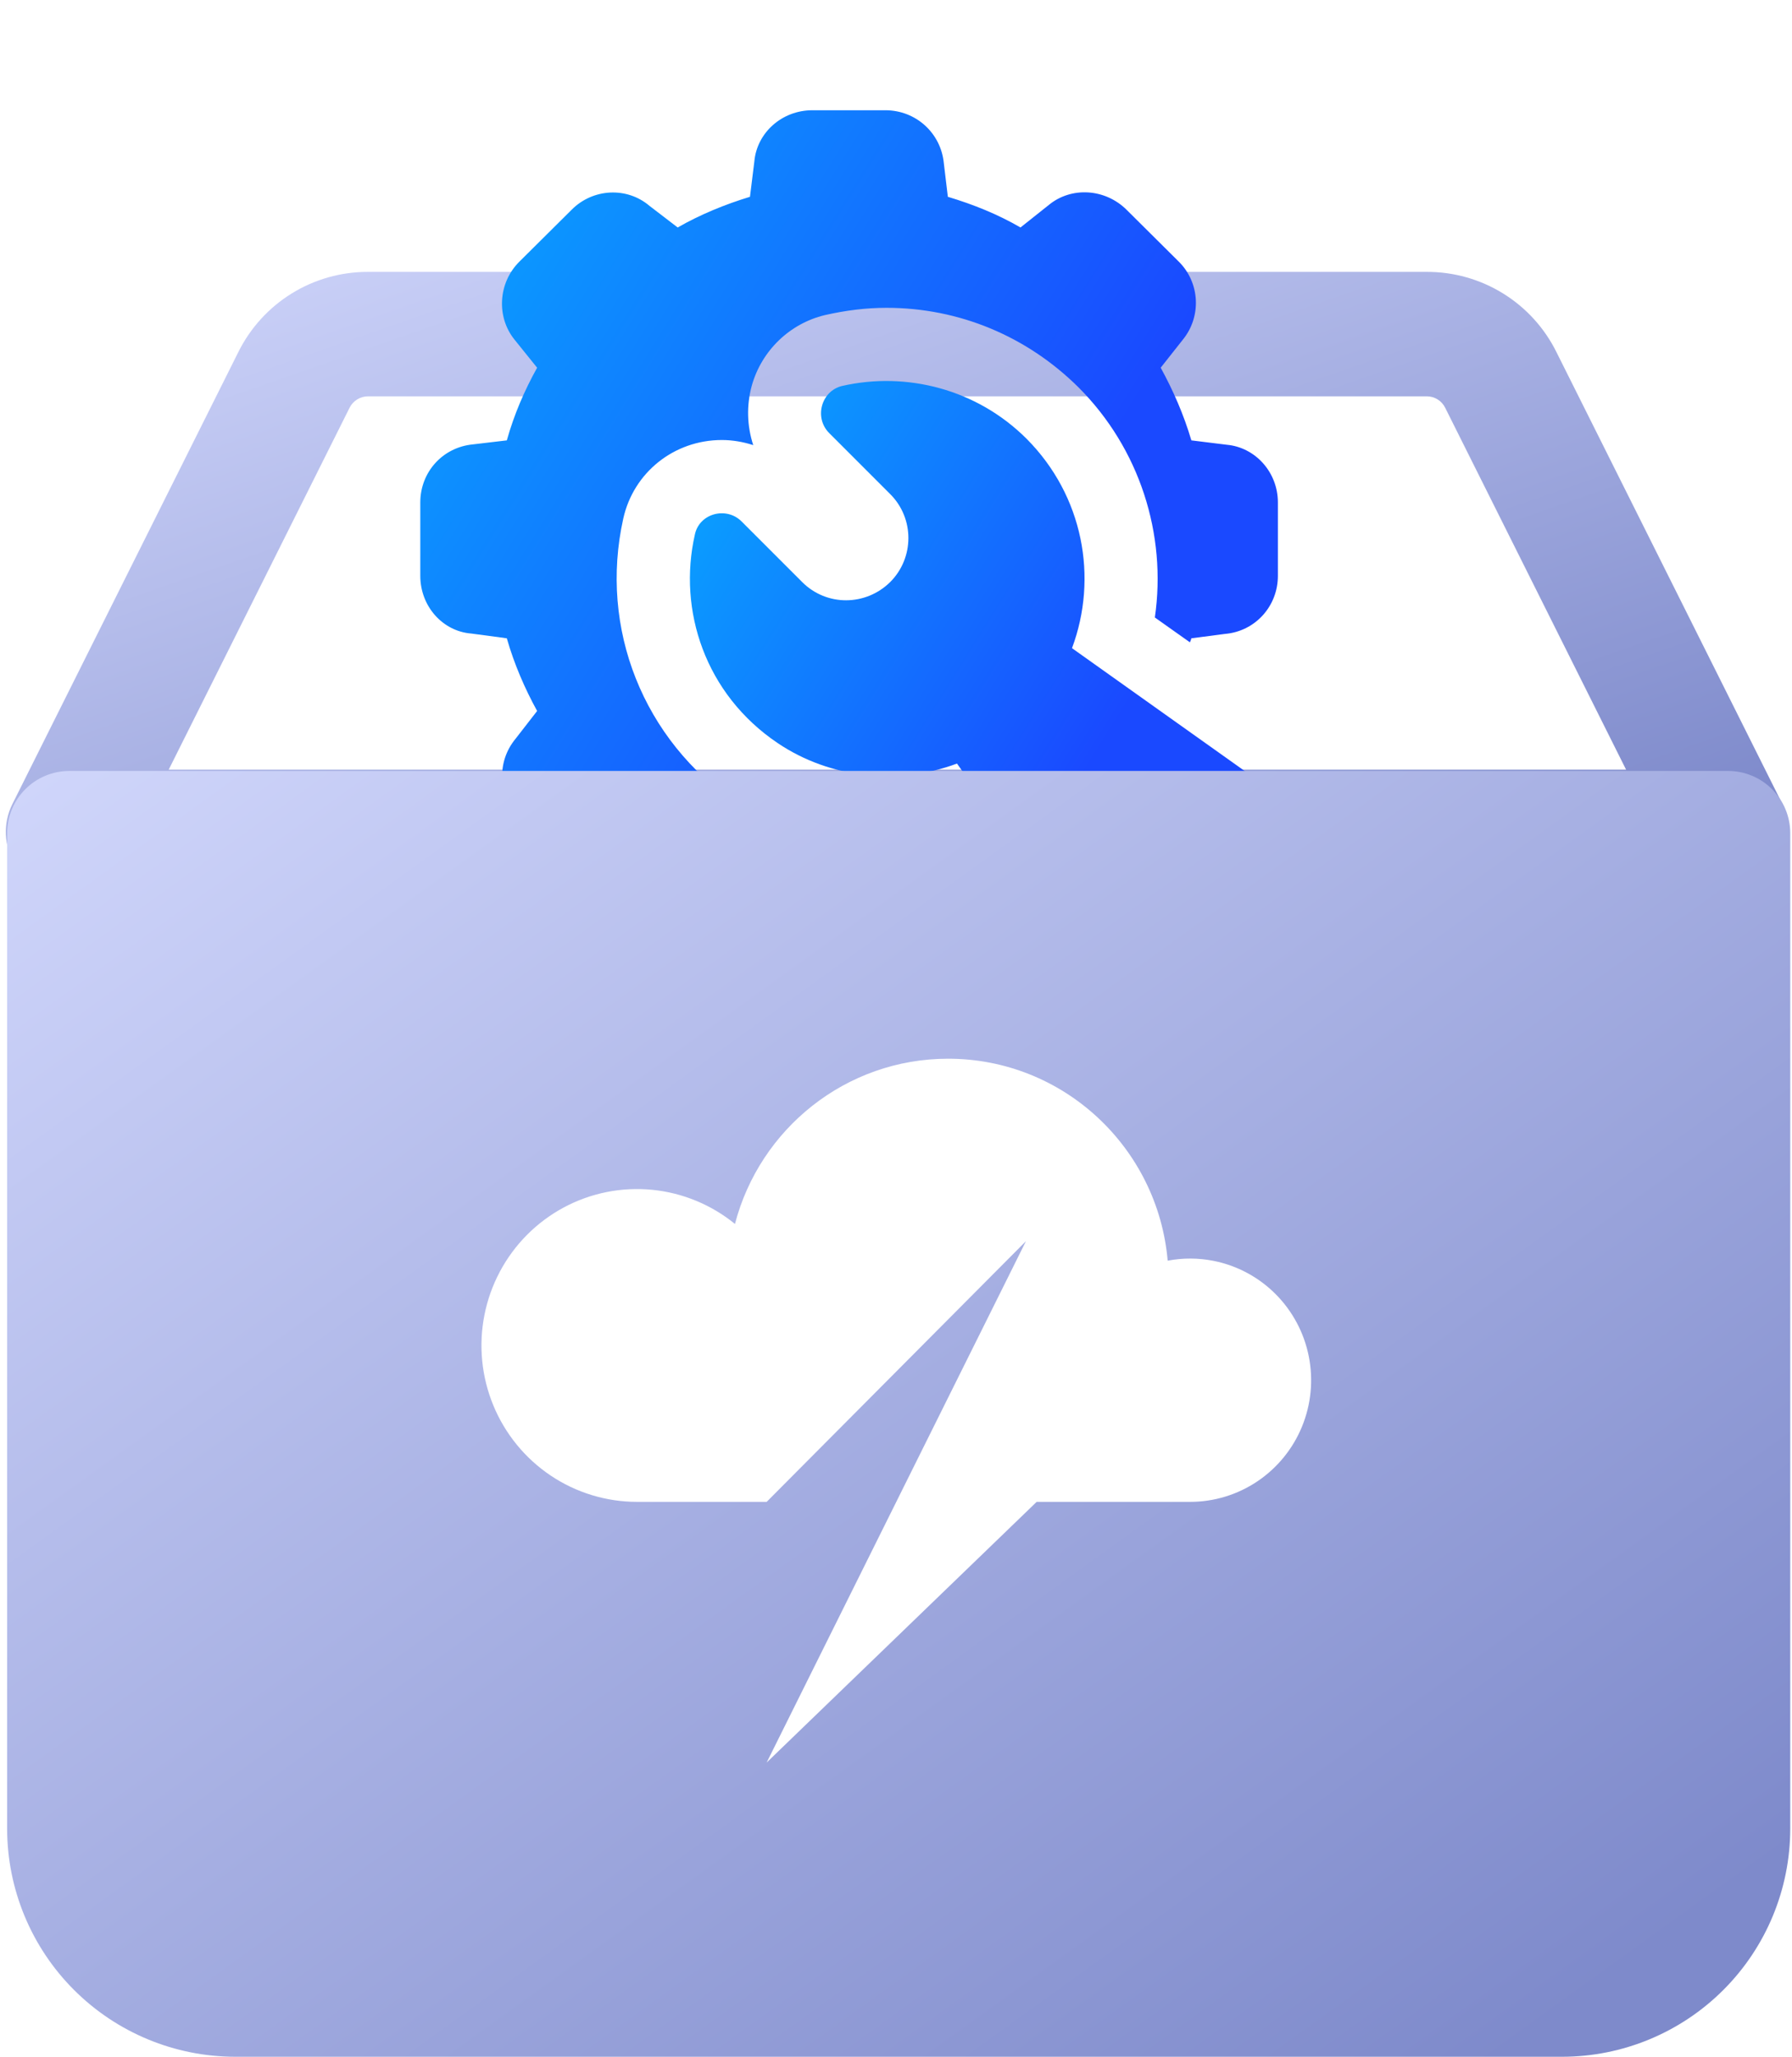 <svg width="217" height="249" viewBox="0 0 217 249" fill="none" xmlns="http://www.w3.org/2000/svg">
<path d="M37.819 40.135H175.989L204 98.51H10.75L37.819 40.135Z" fill="white"/>
<path d="M209.1 108.239H8.239C6.956 108.239 5.693 107.911 4.572 107.286C3.451 106.661 2.508 105.76 1.833 104.668C1.158 103.577 0.773 102.331 0.715 101.049C0.657 99.766 0.927 98.49 1.5 97.342L28.857 42.628C30.308 39.702 32.55 37.242 35.328 35.525C38.106 33.808 41.309 32.905 44.575 32.916H172.764C176.031 32.904 179.235 33.809 182.014 35.528C184.792 37.246 187.033 39.709 188.481 42.638L215.838 97.342C216.412 98.49 216.682 99.766 216.624 101.049C216.566 102.331 216.181 103.577 215.506 104.668C214.83 105.76 213.888 106.661 212.766 107.286C211.645 107.911 210.383 108.239 209.1 108.239ZM20.431 93.174H196.907L175.004 49.367C174.798 48.949 174.479 48.597 174.083 48.352C173.687 48.107 173.23 47.978 172.764 47.981H44.575C44.111 47.98 43.655 48.108 43.26 48.351C42.864 48.594 42.544 48.942 42.335 49.357L20.431 93.174Z" fill="url(#paint0_linear_10734_18096)"/>
<g clip-path="url(#clip0_10734_18096)">
<g filter="url(#filter0_d_10734_18096)">
<path d="M148.555 53.844L144.267 53.314C143.338 50.175 142.056 47.257 140.553 44.516L143.206 41.156C145.505 38.371 145.328 34.259 142.764 31.695L136.398 25.373C133.789 22.809 129.722 22.588 127.024 24.798L123.576 27.539C120.835 25.948 117.873 24.754 114.778 23.826L114.292 19.758C113.938 16.089 110.888 13.348 107.218 13.348H98.376C94.663 13.348 91.656 16.089 91.347 19.537L90.817 23.826C87.766 24.754 84.76 25.992 82.063 27.539L78.659 24.931C75.918 22.588 71.806 22.809 69.242 25.373L62.875 31.695C60.311 34.259 60.091 38.371 62.301 41.112L65.042 44.516C63.495 47.301 62.257 50.175 61.372 53.314L57.261 53.8C53.592 54.154 50.895 57.16 50.895 60.83V69.716C50.895 73.385 53.592 76.436 57.084 76.701L61.372 77.276C62.257 80.371 63.539 83.333 65.042 86.074L62.434 89.434C60.091 92.263 60.311 96.286 62.875 98.895L69.242 105.128C71.806 107.781 75.873 108.002 78.615 105.747L82.063 103.05C84.804 104.642 87.766 105.836 90.817 106.72L91.303 110.832C91.656 114.501 94.663 117.242 98.376 117.242H107.218C110.888 117.242 113.938 114.501 114.248 111.053L114.778 106.72C114.867 106.676 114.999 106.676 115.088 106.631L112.126 102.476C110.578 102.697 108.987 102.785 107.395 102.785C100.808 102.785 94.53 100.884 89.225 97.303C77.907 89.61 72.513 76.082 75.476 62.775C76.714 57.204 81.62 53.27 87.412 53.27C88.695 53.27 89.977 53.491 91.214 53.889C90.463 51.59 90.374 49.114 91.038 46.682C92.232 42.438 95.635 39.167 99.88 38.15C102.4 37.575 104.875 37.266 107.351 37.266C116.149 37.266 124.372 40.714 130.606 46.903C137.989 54.286 141.304 64.676 139.846 74.756L144.09 77.762C144.179 77.585 144.223 77.453 144.267 77.276L148.334 76.745C152.003 76.436 154.744 73.385 154.744 69.716V60.83C154.744 57.16 152.003 54.154 148.555 53.844Z" fill="url(#paint1_linear_10734_18096)"/>
</g>
<g filter="url(#filter1_d_10734_18096)">
<path d="M151.386 93.811L129.812 78.47C132.995 69.938 131.182 60.035 124.33 53.138C118.273 47.081 109.741 44.959 101.96 46.727C99.439 47.346 98.555 50.574 100.412 52.43L107.795 59.813C110.757 62.776 110.713 67.55 107.795 70.468C104.833 73.386 100.102 73.43 97.14 70.468L89.802 63.129C87.945 61.273 84.673 62.157 84.143 64.721C82.065 73.872 85.381 84.041 94.178 89.965C100.544 94.254 108.768 95.094 115.885 92.441C130.11 112.408 131.339 114.482 132.774 115.916C138.3 121.443 147.496 121.62 153.243 115.872C159.61 109.506 158.681 99.028 151.386 93.811ZM143.34 110.655C140.909 110.655 138.963 108.666 138.963 106.234C138.963 103.803 140.909 101.813 143.34 101.813C145.772 101.813 147.806 103.803 147.806 106.234C147.806 108.666 145.772 110.655 143.34 110.655Z" fill="url(#paint2_linear_10734_18096)"/>
</g>
</g>
<path fill-rule="evenodd" clip-rule="evenodd" d="M8.396 93.334H209.256C211.254 93.334 213.17 94.128 214.582 95.54C215.995 96.953 216.788 98.869 216.788 100.866V221.383C216.783 228.706 213.872 235.728 208.693 240.906C203.515 246.084 196.493 248.996 189.17 249.001H28.482C21.158 248.996 14.137 246.084 8.958 240.906C3.78 235.728 0.869 228.706 0.863 221.383V100.866C0.863 98.869 1.657 96.953 3.069 95.54C4.482 94.128 6.398 93.334 8.396 93.334Z" fill="url(#paint3_linear_10734_18096)"/>
<path fill-rule="evenodd" clip-rule="evenodd" d="M114.816 128.172C102.422 128.172 92.001 136.664 88.999 148.175C87.598 147.034 86.033 146.094 84.348 145.393C80.906 143.96 77.118 143.585 73.464 144.315C69.809 145.046 66.453 146.849 63.818 149.497C61.184 152.146 59.39 155.519 58.663 159.193C57.936 162.866 58.309 166.673 59.735 170.133C61.161 173.593 63.575 176.55 66.673 178.631C69.771 180.711 73.413 181.822 77.139 181.822L92.838 181.822L98.446 176.184L100.022 174.6L124.235 150.263L108.866 181.153C108.867 181.153 108.868 181.153 108.868 181.153L92.837 213.381L125.533 181.822H144.12C147.017 181.822 149.85 180.958 152.259 179.34C154.669 177.721 156.547 175.421 157.656 172.73C158.764 170.039 159.054 167.078 158.489 164.221C157.923 161.364 156.528 158.74 154.479 156.68C152.43 154.621 149.819 153.218 146.977 152.65C145.128 152.281 143.235 152.275 141.4 152.623C140.205 138.92 128.759 128.172 114.816 128.172Z" fill="white"/>
<defs>
<filter id="filter0_d_10734_18096" x="26.294" y="-11.252" width="153.052" height="153.095" filterUnits="userSpaceOnUse" color-interpolation-filters="sRGB">
<feFlood flood-opacity="0" result="BackgroundImageFix"/>
<feColorMatrix in="SourceAlpha" type="matrix" values="0 0 0 0 0 0 0 0 0 0 0 0 0 0 0 0 0 0 127 0" result="hardAlpha"/>
<feMorphology radius="1" operator="dilate" in="SourceAlpha" result="effect1_dropShadow_10734_18096"/>
<feOffset/>
<feGaussianBlur stdDeviation="11.8"/>
<feComposite in2="hardAlpha" operator="out"/>
<feColorMatrix type="matrix" values="0 0 0 0 0 0 0 0 0 0 0 0 0 0 0 0 0 0 0.1 0"/>
<feBlend mode="normal" in2="BackgroundImageFix" result="effect1_dropShadow_10734_18096"/>
<feBlend mode="normal" in="SourceGraphic" in2="effect1_dropShadow_10734_18096" result="shape"/>
</filter>
<filter id="filter1_d_10734_18096" x="58.943" y="21.525" width="123.149" height="123.196" filterUnits="userSpaceOnUse" color-interpolation-filters="sRGB">
<feFlood flood-opacity="0" result="BackgroundImageFix"/>
<feColorMatrix in="SourceAlpha" type="matrix" values="0 0 0 0 0 0 0 0 0 0 0 0 0 0 0 0 0 0 127 0" result="hardAlpha"/>
<feMorphology radius="1" operator="dilate" in="SourceAlpha" result="effect1_dropShadow_10734_18096"/>
<feOffset/>
<feGaussianBlur stdDeviation="11.8"/>
<feComposite in2="hardAlpha" operator="out"/>
<feColorMatrix type="matrix" values="0 0 0 0 0 0 0 0 0 0 0 0 0 0 0 0 0 0 0.1 0"/>
<feBlend mode="normal" in2="BackgroundImageFix" result="effect1_dropShadow_10734_18096"/>
<feBlend mode="normal" in="SourceGraphic" in2="effect1_dropShadow_10734_18096" result="shape"/>
</filter>
<linearGradient id="paint0_linear_10734_18096" x1="-107.255" y1="70.577" x2="-60.405" y2="204.88" gradientUnits="userSpaceOnUse">
<stop stop-color="#D0D6FB"/>
<stop offset="0.92" stop-color="#7E8ACB"/>
</linearGradient>
<linearGradient id="paint1_linear_10734_18096" x1="26.673" y1="-19.413" x2="137.096" y2="49.529" gradientUnits="userSpaceOnUse">
<stop stop-color="#00D3FF"/>
<stop offset="1" stop-color="#1A49FF"/>
</linearGradient>
<linearGradient id="paint2_linear_10734_18096" x1="66.296" y1="22.792" x2="144.934" y2="71.877" gradientUnits="userSpaceOnUse">
<stop stop-color="#00D3FF"/>
<stop offset="1" stop-color="#1A49FF"/>
</linearGradient>
<linearGradient id="paint3_linear_10734_18096" x1="-107.099" y1="171.167" x2="40.59" y2="376.027" gradientUnits="userSpaceOnUse">
<stop stop-color="#D0D6FB"/>
<stop offset="0.92" stop-color="#7E8ACB"/>
</linearGradient>
<clipPath id="clip0_10734_18096">
<rect width="133.467" height="133.467" fill="white" transform="translate(37.457)"/>
</clipPath>
</defs>
</svg>

